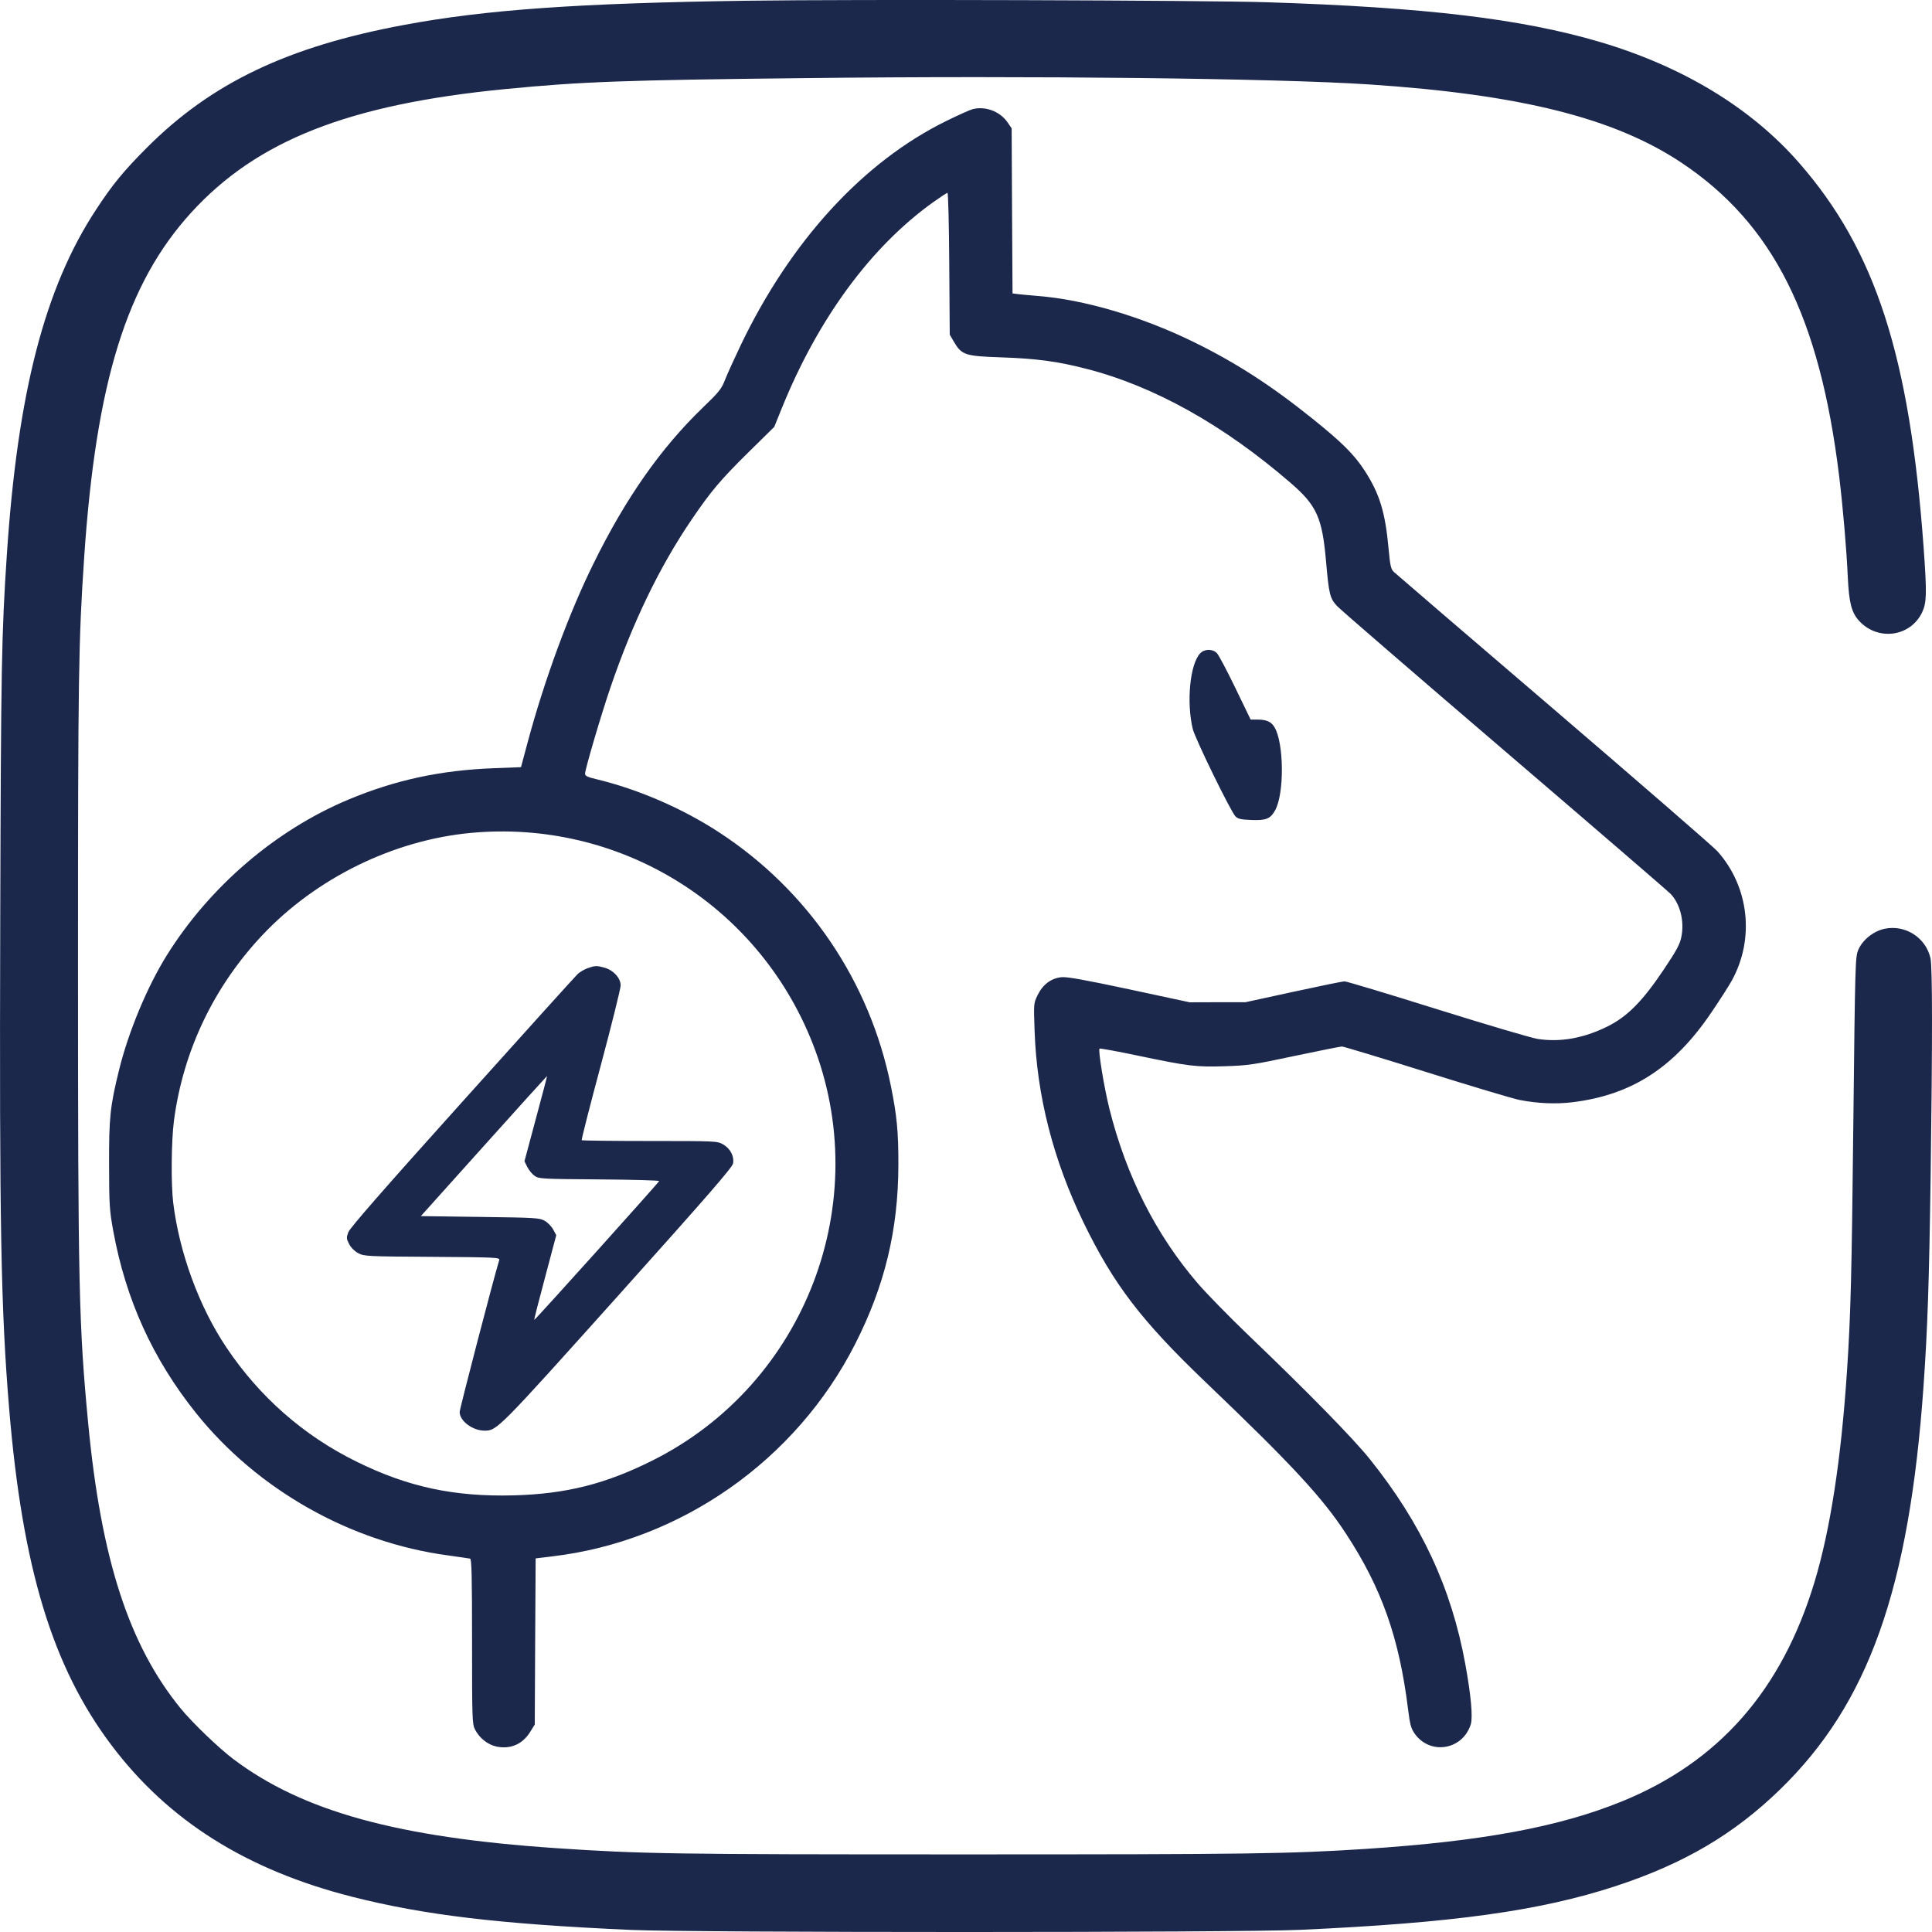 <?xml version="1.0" encoding="UTF-8"?> <svg xmlns="http://www.w3.org/2000/svg" width="24" height="24" viewBox="0 0 24 24" fill="none"> <path fill-rule="evenodd" clip-rule="evenodd" d="M9.278 0.009C7.186 0.039 6.034 0.12 5.017 0.31C3.572 0.579 2.626 1.031 1.823 1.836C1.535 2.125 1.398 2.291 1.192 2.606C0.555 3.576 0.219 4.878 0.085 6.89C0.019 7.884 0.012 8.276 0.003 11.422C-0.008 15.235 0.011 16.258 0.114 17.503C0.279 19.48 0.651 20.705 1.382 21.676C2.089 22.616 3.06 23.228 4.373 23.562C5.271 23.79 6.201 23.901 7.835 23.974C8.629 24.009 15.376 24.009 16.154 23.973C18.055 23.887 19.13 23.738 20.073 23.429C20.919 23.151 21.54 22.786 22.114 22.228C23.212 21.161 23.717 19.739 23.895 17.215C23.945 16.502 23.964 15.937 23.983 14.616C24.006 12.937 24.006 12.011 23.981 11.903C23.923 11.646 23.667 11.483 23.409 11.538C23.271 11.568 23.136 11.677 23.084 11.8C23.047 11.89 23.045 11.952 23.023 13.933C23.002 15.879 22.99 16.333 22.944 17.032C22.871 18.132 22.736 19.006 22.54 19.654C22.133 20.999 21.352 21.888 20.145 22.379C19.364 22.696 18.411 22.873 16.962 22.968C16.02 23.029 15.526 23.036 11.99 23.036C8.348 23.036 7.966 23.03 6.902 22.958C4.938 22.825 3.762 22.501 2.904 21.856C2.72 21.718 2.392 21.403 2.246 21.225C1.602 20.437 1.256 19.37 1.095 17.676C0.979 16.455 0.969 15.988 0.969 12.009C0.969 8.386 0.975 7.972 1.046 6.918C1.194 4.743 1.574 3.52 2.374 2.642C3.192 1.745 4.33 1.297 6.272 1.107C7.227 1.014 7.738 0.995 10.026 0.97C12.818 0.938 15.864 0.973 17.01 1.049C18.89 1.174 20.053 1.466 20.886 2.02C22.025 2.779 22.605 3.932 22.847 5.918C22.894 6.304 22.938 6.819 22.954 7.169C22.969 7.487 23 7.607 23.092 7.71C23.326 7.968 23.735 7.912 23.879 7.603C23.934 7.484 23.937 7.368 23.896 6.803C23.723 4.422 23.298 3.108 22.349 2.023C21.754 1.341 20.905 0.826 19.874 0.521C18.898 0.233 17.706 0.091 15.741 0.028C14.929 0.003 10.628 -0.01 9.278 0.009ZM12.076 1.358C12.039 1.369 11.896 1.434 11.757 1.502C10.724 2.009 9.822 2.992 9.2 4.291C9.124 4.45 9.038 4.64 9.009 4.712C8.963 4.832 8.935 4.867 8.729 5.065C8.208 5.568 7.774 6.186 7.375 6.996C7.069 7.614 6.764 8.443 6.555 9.22L6.472 9.53L6.134 9.543C5.473 9.568 4.908 9.69 4.328 9.933C3.424 10.311 2.606 11.013 2.074 11.864C1.83 12.254 1.594 12.821 1.479 13.292C1.368 13.741 1.353 13.885 1.355 14.472C1.356 14.97 1.36 15.033 1.407 15.292C1.563 16.145 1.897 16.88 2.433 17.551C3.197 18.506 4.352 19.159 5.566 19.322C5.703 19.341 5.827 19.359 5.84 19.362C5.859 19.367 5.864 19.589 5.864 20.39C5.864 21.363 5.866 21.415 5.901 21.485C5.956 21.591 6.057 21.672 6.166 21.696C6.339 21.733 6.491 21.668 6.585 21.516L6.643 21.423L6.648 20.391L6.654 19.359L6.86 19.334C8.457 19.145 9.888 18.142 10.623 16.696C10.991 15.972 11.158 15.279 11.16 14.472C11.161 14.063 11.142 13.862 11.067 13.491C10.805 12.191 10.04 11.062 8.932 10.339C8.475 10.041 7.927 9.804 7.407 9.679C7.297 9.653 7.268 9.639 7.268 9.611C7.268 9.556 7.464 8.89 7.584 8.538C7.86 7.73 8.193 7.041 8.59 6.457C8.832 6.101 8.951 5.96 9.301 5.615L9.618 5.303L9.713 5.068C10.165 3.954 10.82 3.063 11.596 2.509C11.683 2.447 11.761 2.396 11.77 2.396C11.779 2.396 11.789 2.792 11.792 3.276L11.798 4.157L11.85 4.246C11.946 4.41 11.989 4.424 12.432 4.439C12.875 4.454 13.136 4.489 13.493 4.581C14.338 4.797 15.2 5.279 16.035 6.001C16.356 6.279 16.425 6.43 16.472 6.967C16.509 7.388 16.52 7.432 16.611 7.53C16.651 7.573 17.588 8.383 18.693 9.329C19.799 10.276 20.726 11.075 20.755 11.106C20.874 11.234 20.926 11.448 20.886 11.641C20.868 11.731 20.825 11.81 20.668 12.044C20.403 12.44 20.213 12.631 19.963 12.754C19.667 12.899 19.381 12.949 19.101 12.906C19.024 12.894 18.463 12.728 17.855 12.538C17.247 12.347 16.728 12.191 16.703 12.191C16.678 12.191 16.39 12.25 16.064 12.321L15.471 12.45L15.125 12.45L14.779 12.451L14.029 12.29C13.479 12.173 13.255 12.132 13.188 12.139C13.059 12.151 12.955 12.229 12.891 12.359C12.84 12.463 12.84 12.463 12.852 12.804C12.879 13.61 13.084 14.41 13.46 15.186C13.833 15.954 14.178 16.406 14.977 17.17C16.051 18.197 16.426 18.602 16.719 19.05C17.162 19.725 17.381 20.342 17.491 21.23C17.515 21.422 17.528 21.47 17.573 21.535C17.764 21.806 18.168 21.741 18.27 21.422C18.298 21.333 18.274 21.064 18.202 20.669C18.029 19.724 17.657 18.926 17.019 18.129C16.811 17.869 16.251 17.297 15.504 16.582C15.269 16.356 14.989 16.07 14.883 15.947C14.362 15.343 13.991 14.61 13.782 13.776C13.716 13.51 13.639 13.046 13.659 13.026C13.665 13.021 13.876 13.059 14.128 13.112C14.763 13.245 14.855 13.257 15.218 13.245C15.506 13.236 15.571 13.226 16.083 13.117C16.387 13.053 16.652 13 16.671 13C16.689 13 17.163 13.143 17.723 13.319C18.283 13.495 18.802 13.65 18.876 13.664C19.102 13.708 19.325 13.717 19.529 13.693C20.268 13.604 20.795 13.264 21.26 12.576C21.364 12.423 21.478 12.245 21.513 12.181C21.8 11.662 21.728 11.015 21.334 10.574C21.283 10.518 20.367 9.723 19.299 8.808C18.23 7.893 17.337 7.126 17.314 7.104C17.278 7.069 17.269 7.027 17.25 6.822C17.208 6.36 17.138 6.133 16.95 5.843C16.82 5.644 16.668 5.493 16.303 5.2C15.781 4.781 15.342 4.499 14.817 4.243C14.18 3.932 13.465 3.721 12.894 3.677C12.809 3.67 12.704 3.66 12.659 3.655L12.578 3.645L12.572 2.619L12.567 1.594L12.514 1.517C12.419 1.381 12.233 1.313 12.076 1.358ZM14.908 8.117C14.782 8.251 14.737 8.724 14.817 9.056C14.847 9.177 15.289 10.083 15.348 10.142C15.379 10.173 15.416 10.181 15.544 10.186C15.731 10.193 15.78 10.172 15.84 10.066C15.955 9.86 15.951 9.235 15.833 9.035C15.793 8.966 15.733 8.939 15.623 8.939H15.536L15.346 8.546C15.241 8.329 15.138 8.134 15.116 8.113C15.062 8.058 14.961 8.06 14.908 8.117ZM5.845 10.347C4.885 10.438 3.925 10.909 3.257 11.619C2.654 12.26 2.275 13.056 2.161 13.92C2.128 14.172 2.123 14.708 2.152 14.944C2.229 15.567 2.475 16.235 2.812 16.738C3.225 17.354 3.773 17.835 4.431 18.158C5.07 18.473 5.644 18.595 6.381 18.576C7.033 18.558 7.523 18.435 8.109 18.141C10.008 17.189 10.873 14.924 10.091 12.952C9.409 11.23 7.687 10.174 5.845 10.347ZM7.3 12.027C7.259 12.042 7.204 12.074 7.178 12.098C7.151 12.123 6.505 12.838 5.742 13.688C4.78 14.758 4.345 15.255 4.327 15.307C4.302 15.374 4.303 15.387 4.337 15.454C4.361 15.5 4.405 15.543 4.451 15.568C4.524 15.606 4.561 15.608 5.37 15.613C6.154 15.618 6.211 15.621 6.202 15.652C6.132 15.88 5.71 17.501 5.71 17.541C5.71 17.651 5.87 17.771 6.018 17.772C6.173 17.773 6.185 17.761 7.673 16.102C8.786 14.861 9.097 14.503 9.106 14.453C9.123 14.363 9.072 14.267 8.981 14.215C8.908 14.175 8.893 14.174 8.072 14.174C7.612 14.174 7.231 14.169 7.226 14.164C7.221 14.159 7.327 13.741 7.463 13.235C7.598 12.73 7.709 12.283 7.71 12.242C7.71 12.15 7.621 12.052 7.507 12.02C7.412 11.994 7.391 11.995 7.3 12.027ZM6.01 14.236L5.228 15.107L5.964 15.117C6.661 15.126 6.704 15.129 6.768 15.166C6.805 15.187 6.852 15.236 6.873 15.275L6.91 15.344L6.771 15.868C6.694 16.155 6.633 16.393 6.637 16.396C6.644 16.402 8.178 14.696 8.188 14.672C8.191 14.663 7.856 14.654 7.444 14.651C6.721 14.646 6.692 14.644 6.639 14.605C6.609 14.584 6.569 14.534 6.55 14.496L6.515 14.426L6.657 13.896C6.736 13.604 6.798 13.366 6.796 13.366C6.794 13.366 6.44 13.757 6.01 14.236Z" fill="#1C274C"></path> </svg> 
